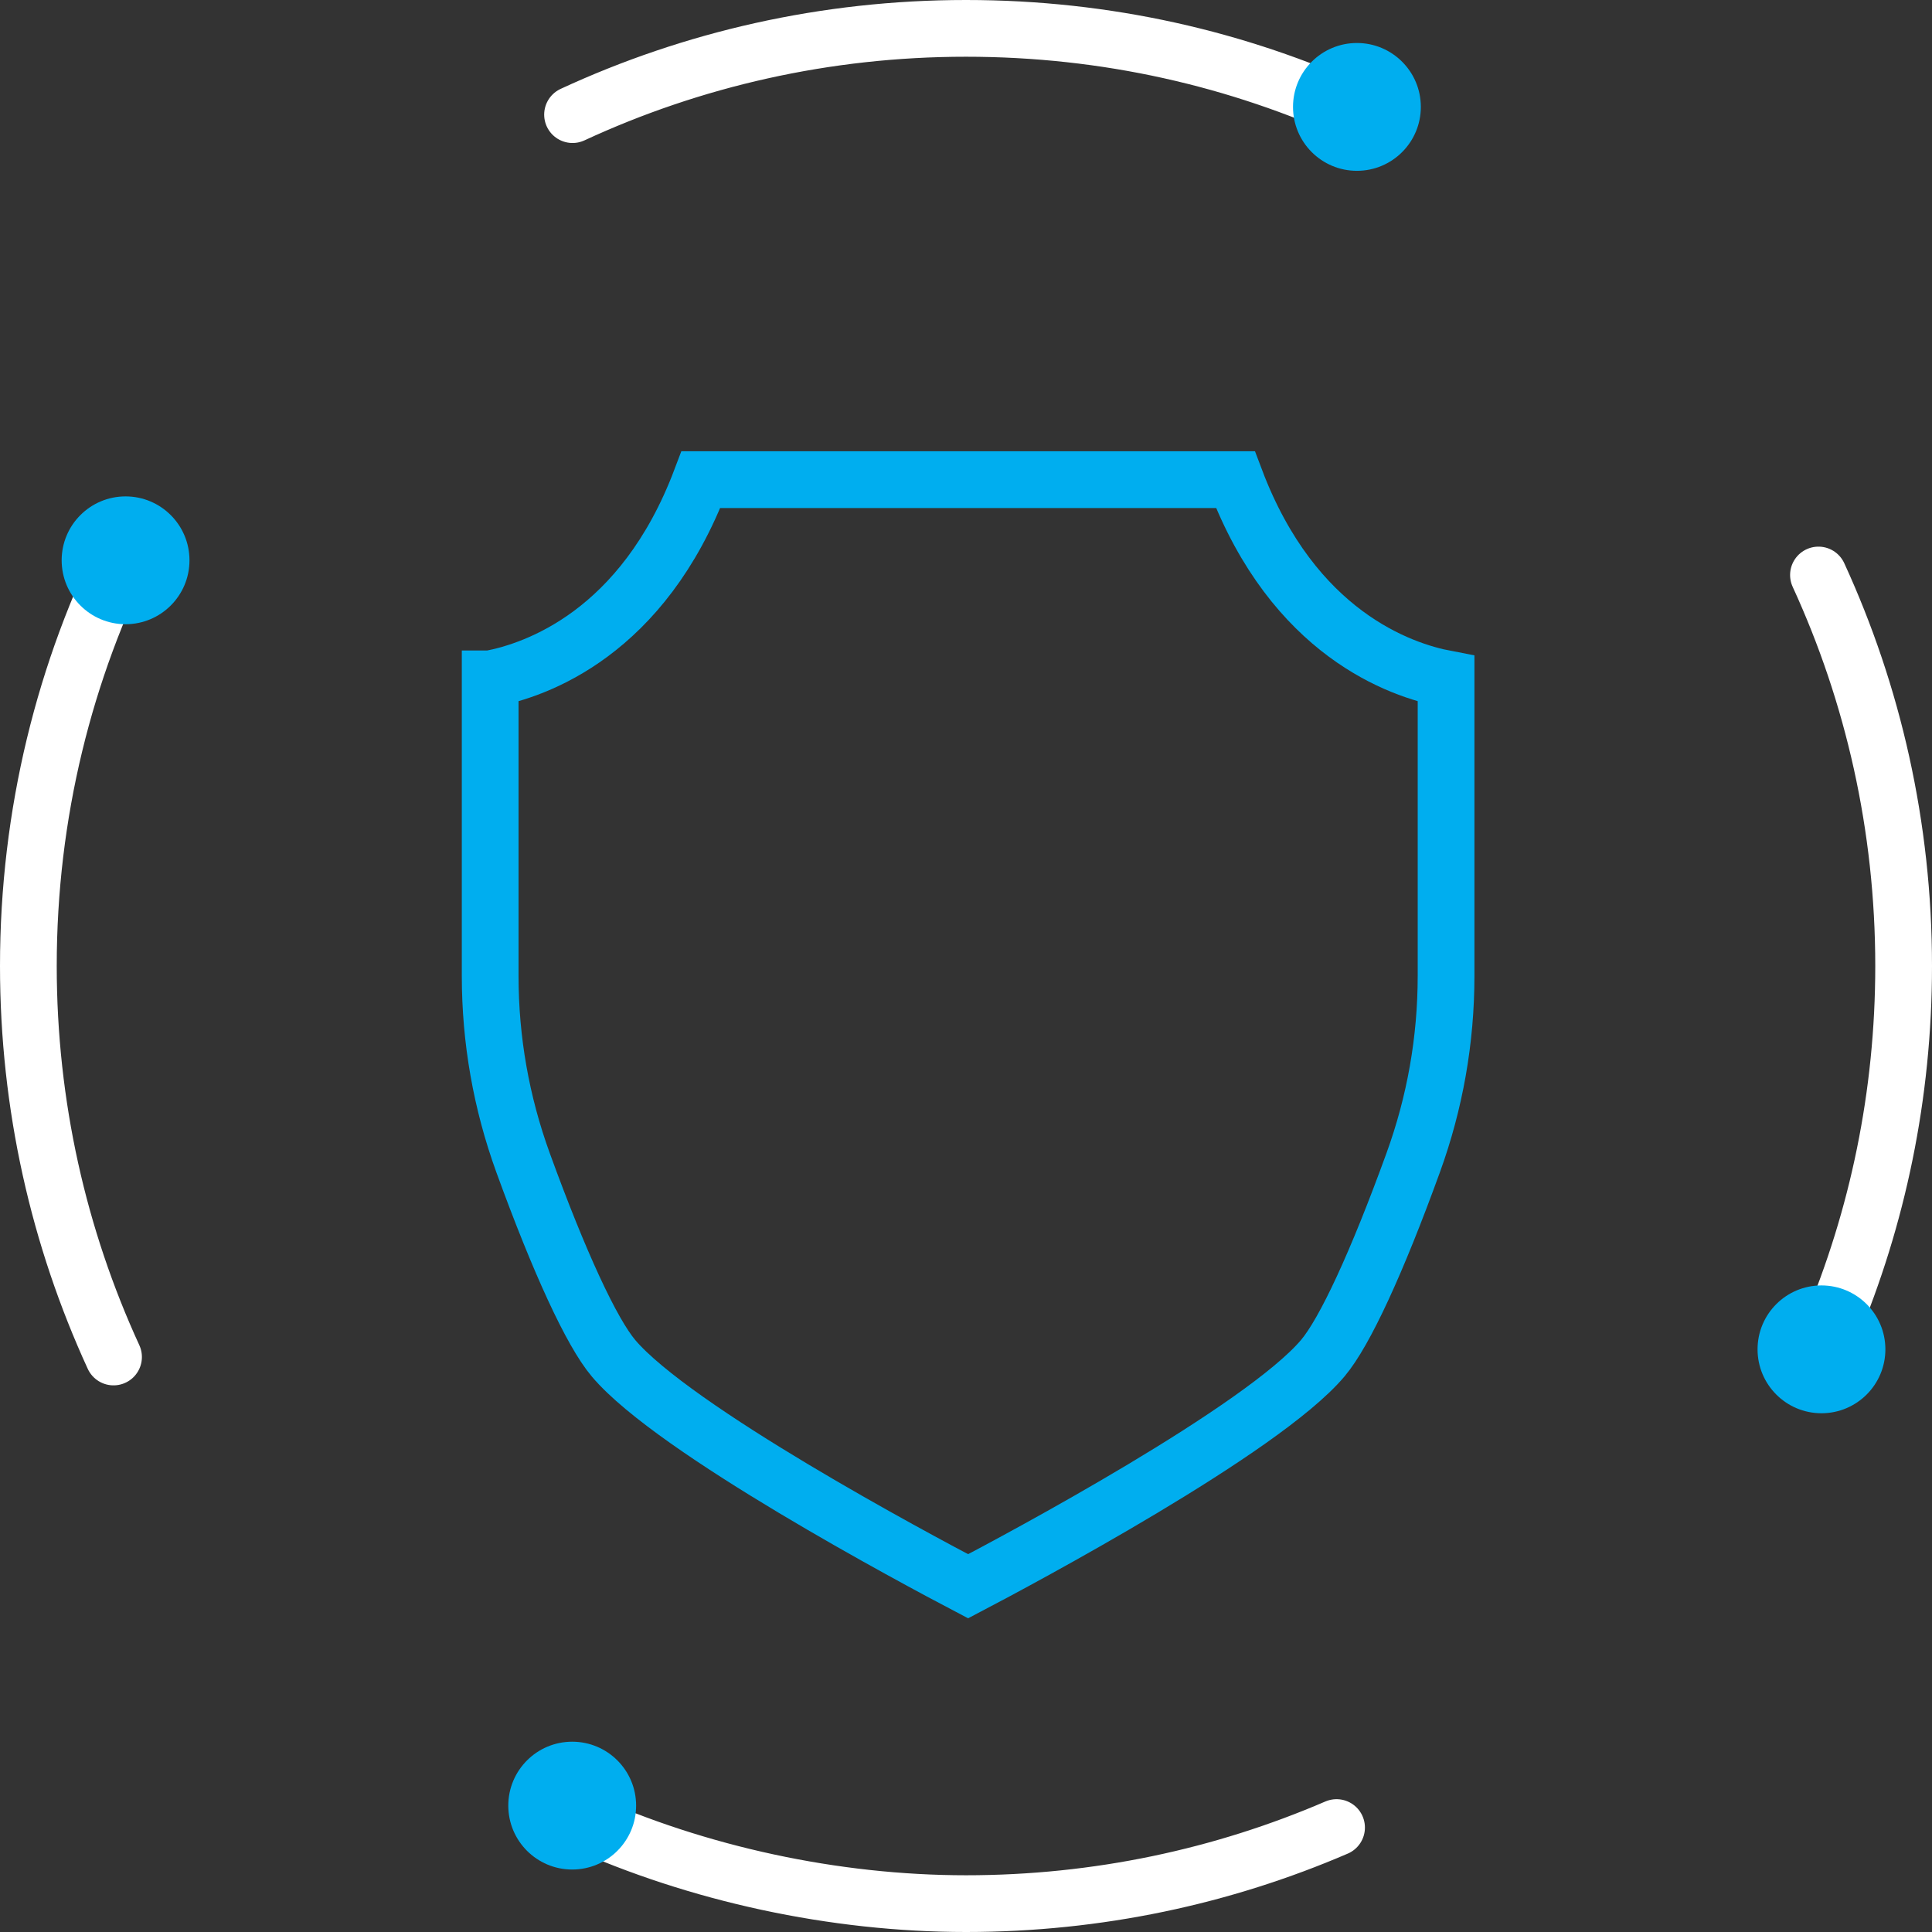 <?xml version="1.0" encoding="UTF-8"?>
<svg id="Layer_2" xmlns="http://www.w3.org/2000/svg" viewBox="0 0 282.64 282.64">
  <rect x="0" y="0" width="282.64" height="282.64" fill="#333333" stroke="none"/>
  <defs>
    <style>
      .cls-1 {
        stroke: #00aeef;
      }

      .cls-1, .cls-2 {
        fill: none;
        stroke-miterlimit: 10;
        stroke-width: 8.3px;
      }

      .cls-3 {
        fill: #00aeef;
      }

      .cls-2 {
        stroke: #fff;
        stroke-linecap: round;
      }
    </style>
  </defs>
  <g id="Layer_1-2" data-name="Layer_1">
    <g>
      <g>
        <path class="cls-2" d="M266.03,84.12c8,17.41,12.46,36.79,12.46,57.2,0,18.86-3.81,36.83-10.69,53.18"/>
        <path class="cls-2" d="M195.53,267.36c-16.63,7.16-34.95,11.13-54.21,11.13s-39.25-4.34-56.47-12.12"/>
        <path class="cls-2" d="M16.61,198.52c-8-17.41-12.46-36.79-12.46-57.21,0-22.26,5.3-43.29,14.72-61.88"/>
        <path class="cls-2" d="M83.76,16.77c17.5-8.1,37-12.62,57.56-12.62s39.78,4.46,57.19,12.45"/>
      </g>
      <path class="cls-1" d="M71.71,99.31v43.47c0,9.35,1.62,18.54,4.81,27.32,5.32,14.63,10.02,24.79,13.23,28.6,8.84,10.47,44.21,29.34,51.88,33.36,7.67-4.02,43.04-22.89,51.88-33.36,3.22-3.81,7.92-13.97,13.23-28.6,3.19-8.78,4.81-17.97,4.81-27.32v-43.47c-6.67-1.27-22.31-6.63-30.82-29.14h-78.19c-8.51,22.51-24.15,27.87-30.82,29.14Z"/>
      <circle class="cls-3" cx="83.71" cy="264.15" r="9.35"/>
      <circle class="cls-3" cx="198.51" cy="15.64" r="9.35"/>
      <circle class="cls-3" cx="266.47" cy="197.4" r="9.35"/>
      <circle class="cls-3" cx="18.37" cy="81.97" r="9.35"/>
    </g>
  </g>
</svg>